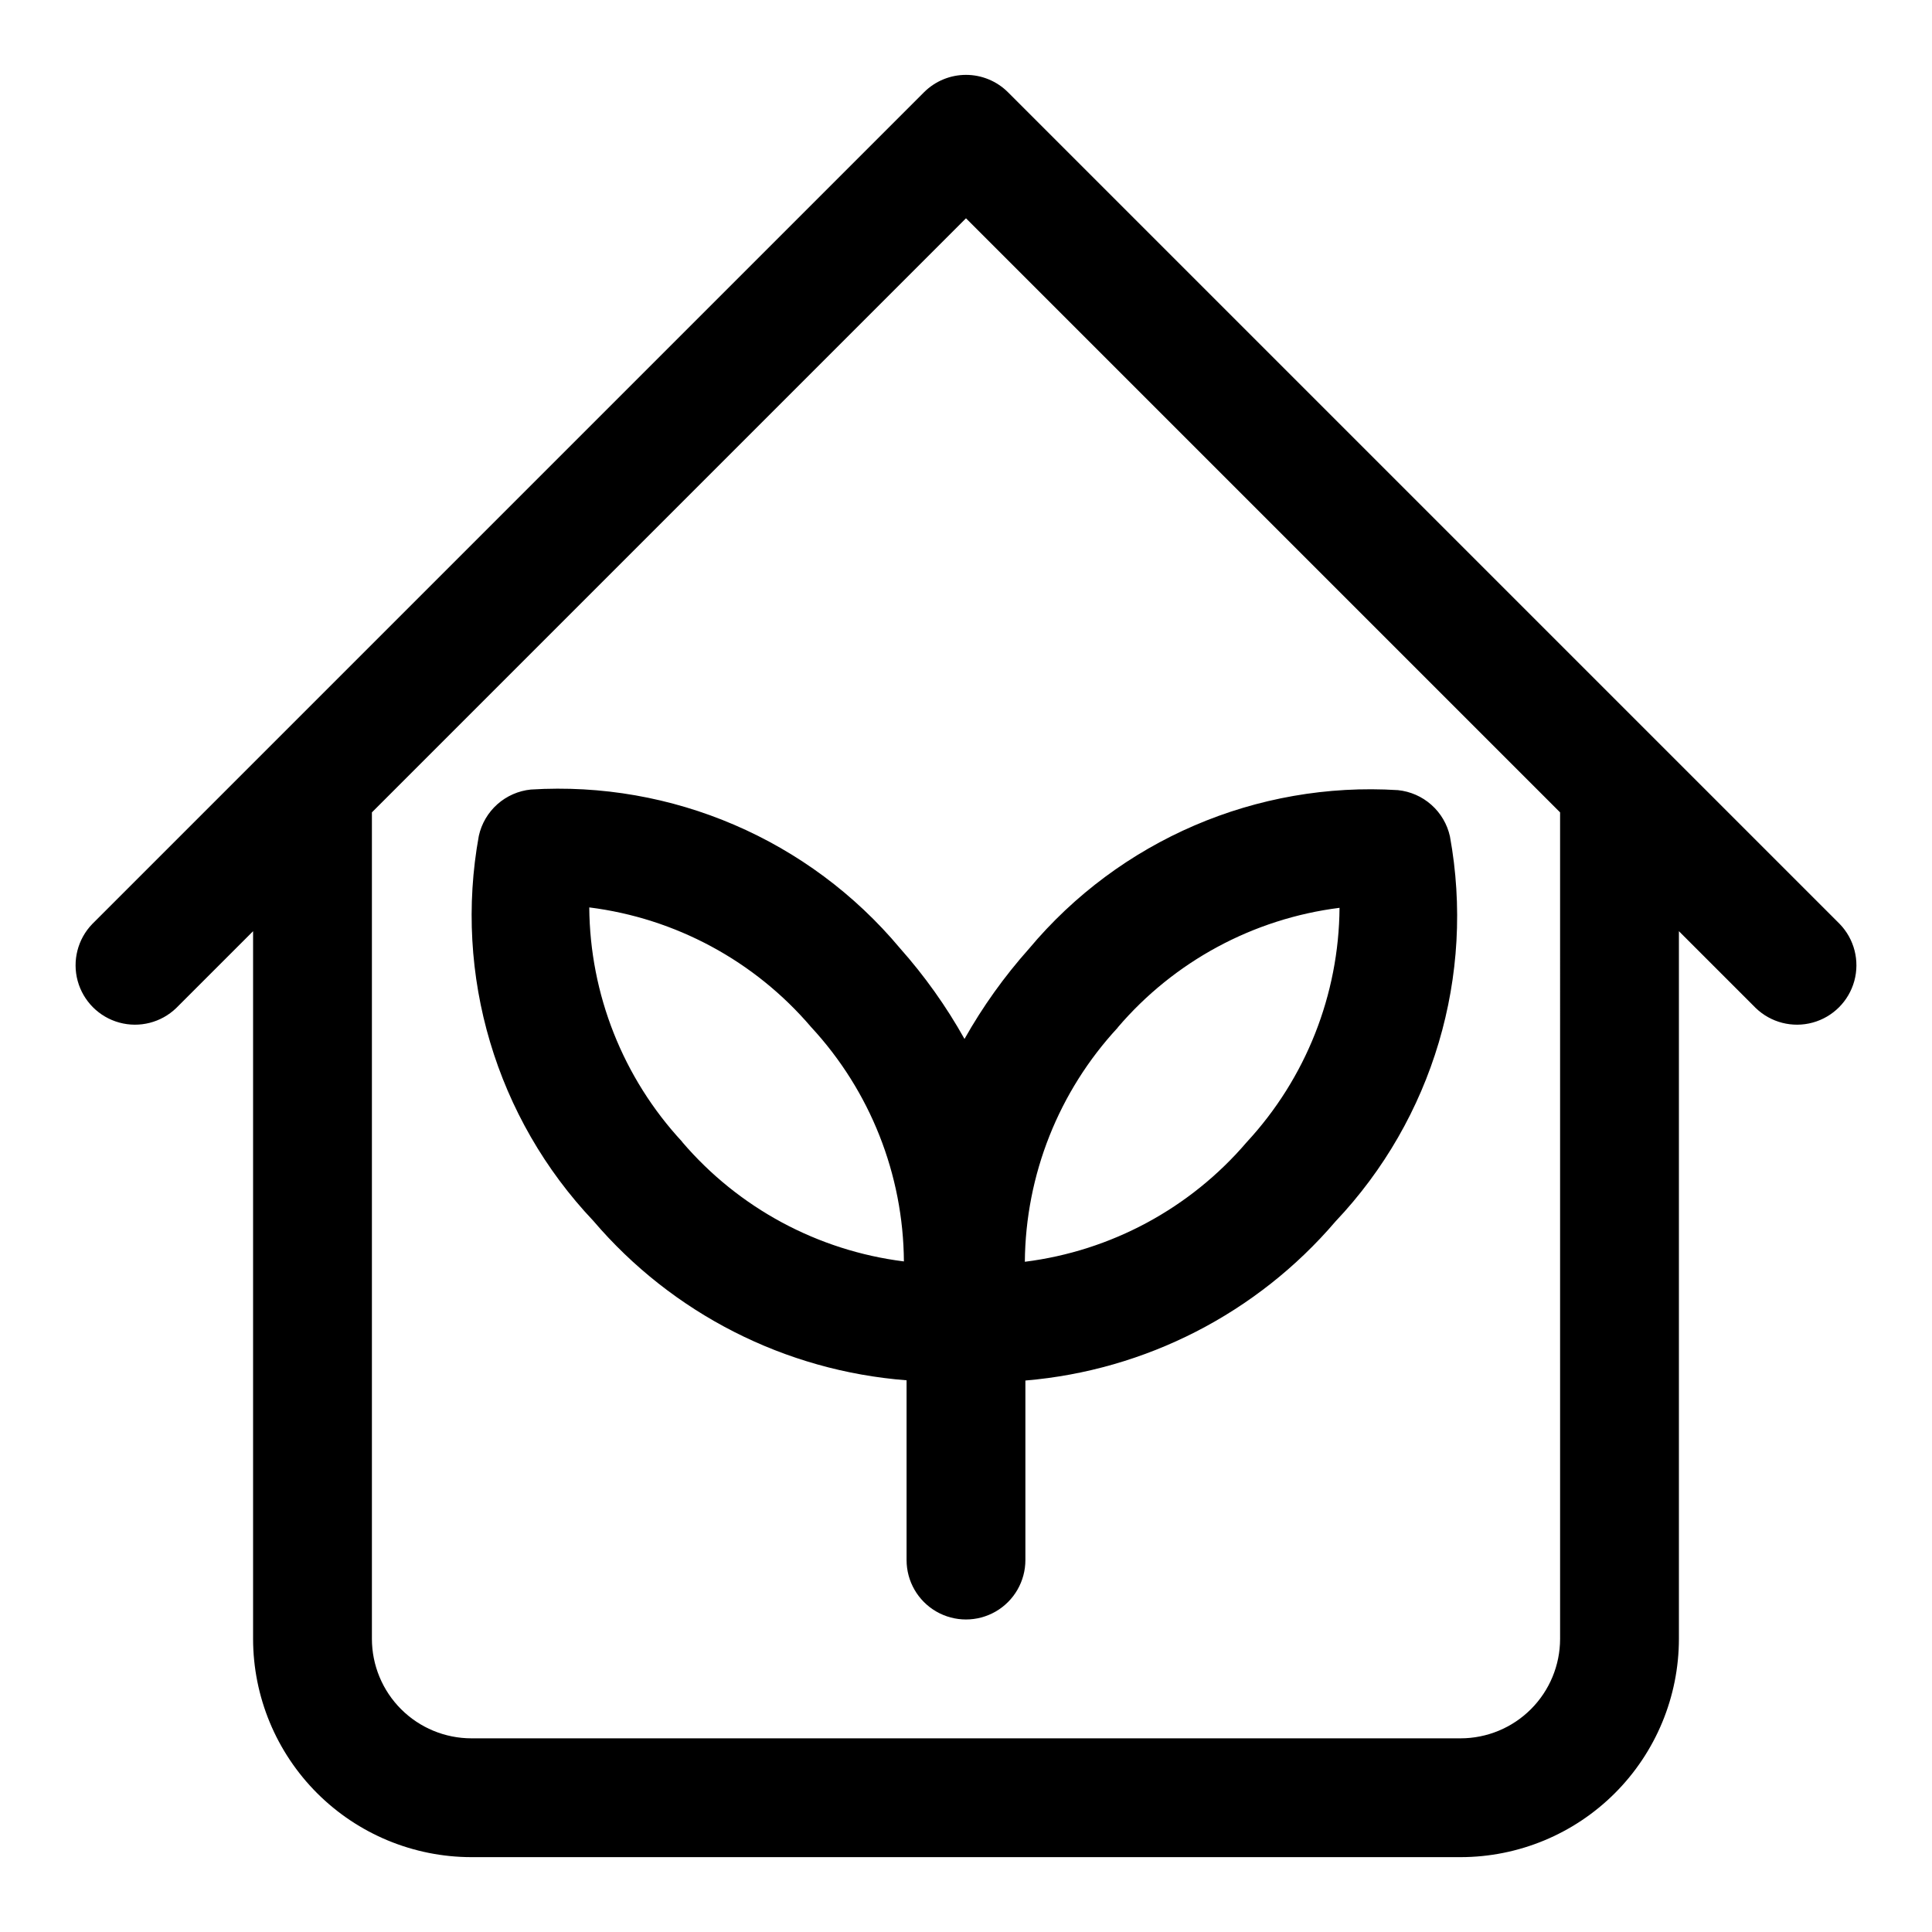 <?xml version="1.0" encoding="UTF-8"?>
<!-- Uploaded to: ICON Repo, www.svgrepo.com, Generator: ICON Repo Mixer Tools -->
<svg fill="#000000" width="800px" height="800px" version="1.1" viewBox="144 144 512 512" xmlns="http://www.w3.org/2000/svg">
 <g>
  <path d="m382.49 395.27c-24.066-28.762-60.375-44.367-97.805-42.035-3.297 0.332-6.402 1.699-8.879 3.898-2.477 2.203-4.195 5.133-4.91 8.367-6.723 36.91 4.551 74.816 30.352 102.05 20.949 24.562 50.82 39.762 83.004 42.242v47.641c0 5.625 3 10.824 7.871 13.637s10.875 2.812 15.746 0 7.871-8.012 7.871-13.637v-47.578c31.875-2.688 61.406-17.84 82.184-42.16 25.793-27.242 37.059-65.148 30.324-102.05-0.719-3.231-2.434-6.152-4.91-8.352-2.473-2.199-5.574-3.562-8.867-3.898-37.426-2.34-73.73 13.27-97.785 42.039-6.535 7.328-12.262 15.344-17.082 23.898-4.816-8.613-10.555-16.68-17.113-24.059zm-57.719 51.293v0.004c-15.66-16.906-24.438-39.051-24.609-62.094 22.871 2.871 43.844 14.184 58.805 31.723 15.652 16.906 24.418 39.055 24.578 62.094-22.855-2.863-43.816-14.16-58.773-31.676zm115.43-30.262v0.004c14.957-17.531 35.926-28.848 58.789-31.723-0.164 23.039-8.934 45.188-24.59 62.094-14.969 17.527-35.938 28.836-58.805 31.707 0.191-23.02 8.965-45.141 24.605-62.031z"/>
  <path d="m631.55 388.87-220.42-220.42c-2.953-2.949-6.957-4.609-11.129-4.609-4.176 0-8.18 1.66-11.133 4.609l-220.42 220.42c-3.859 4-5.328 9.738-3.859 15.102 1.473 5.359 5.66 9.551 11.023 11.02 5.359 1.469 11.102 0.004 15.098-3.859l20.359-20.355v187.54c0.016 15.336 6.117 30.043 16.965 40.887 10.848 10.848 25.555 16.945 40.895 16.957h262.14c15.34-0.012 30.047-6.109 40.895-16.957 10.848-10.844 16.949-25.551 16.965-40.887v-187.54l20.355 20.355h0.004c3.996 3.863 9.738 5.328 15.098 3.859 5.363-1.469 9.551-5.66 11.023-11.02 1.469-5.363 0.004-11.102-3.859-15.102zm-74.109 189.45c-0.008 6.988-2.789 13.691-7.734 18.633-4.941 4.941-11.645 7.719-18.637 7.723h-262.14c-6.992-0.004-13.691-2.781-18.637-7.723-4.945-4.941-7.727-11.645-7.734-18.633v-219.03l157.44-157.44 157.44 157.44z"/>
 </g>
</svg>
